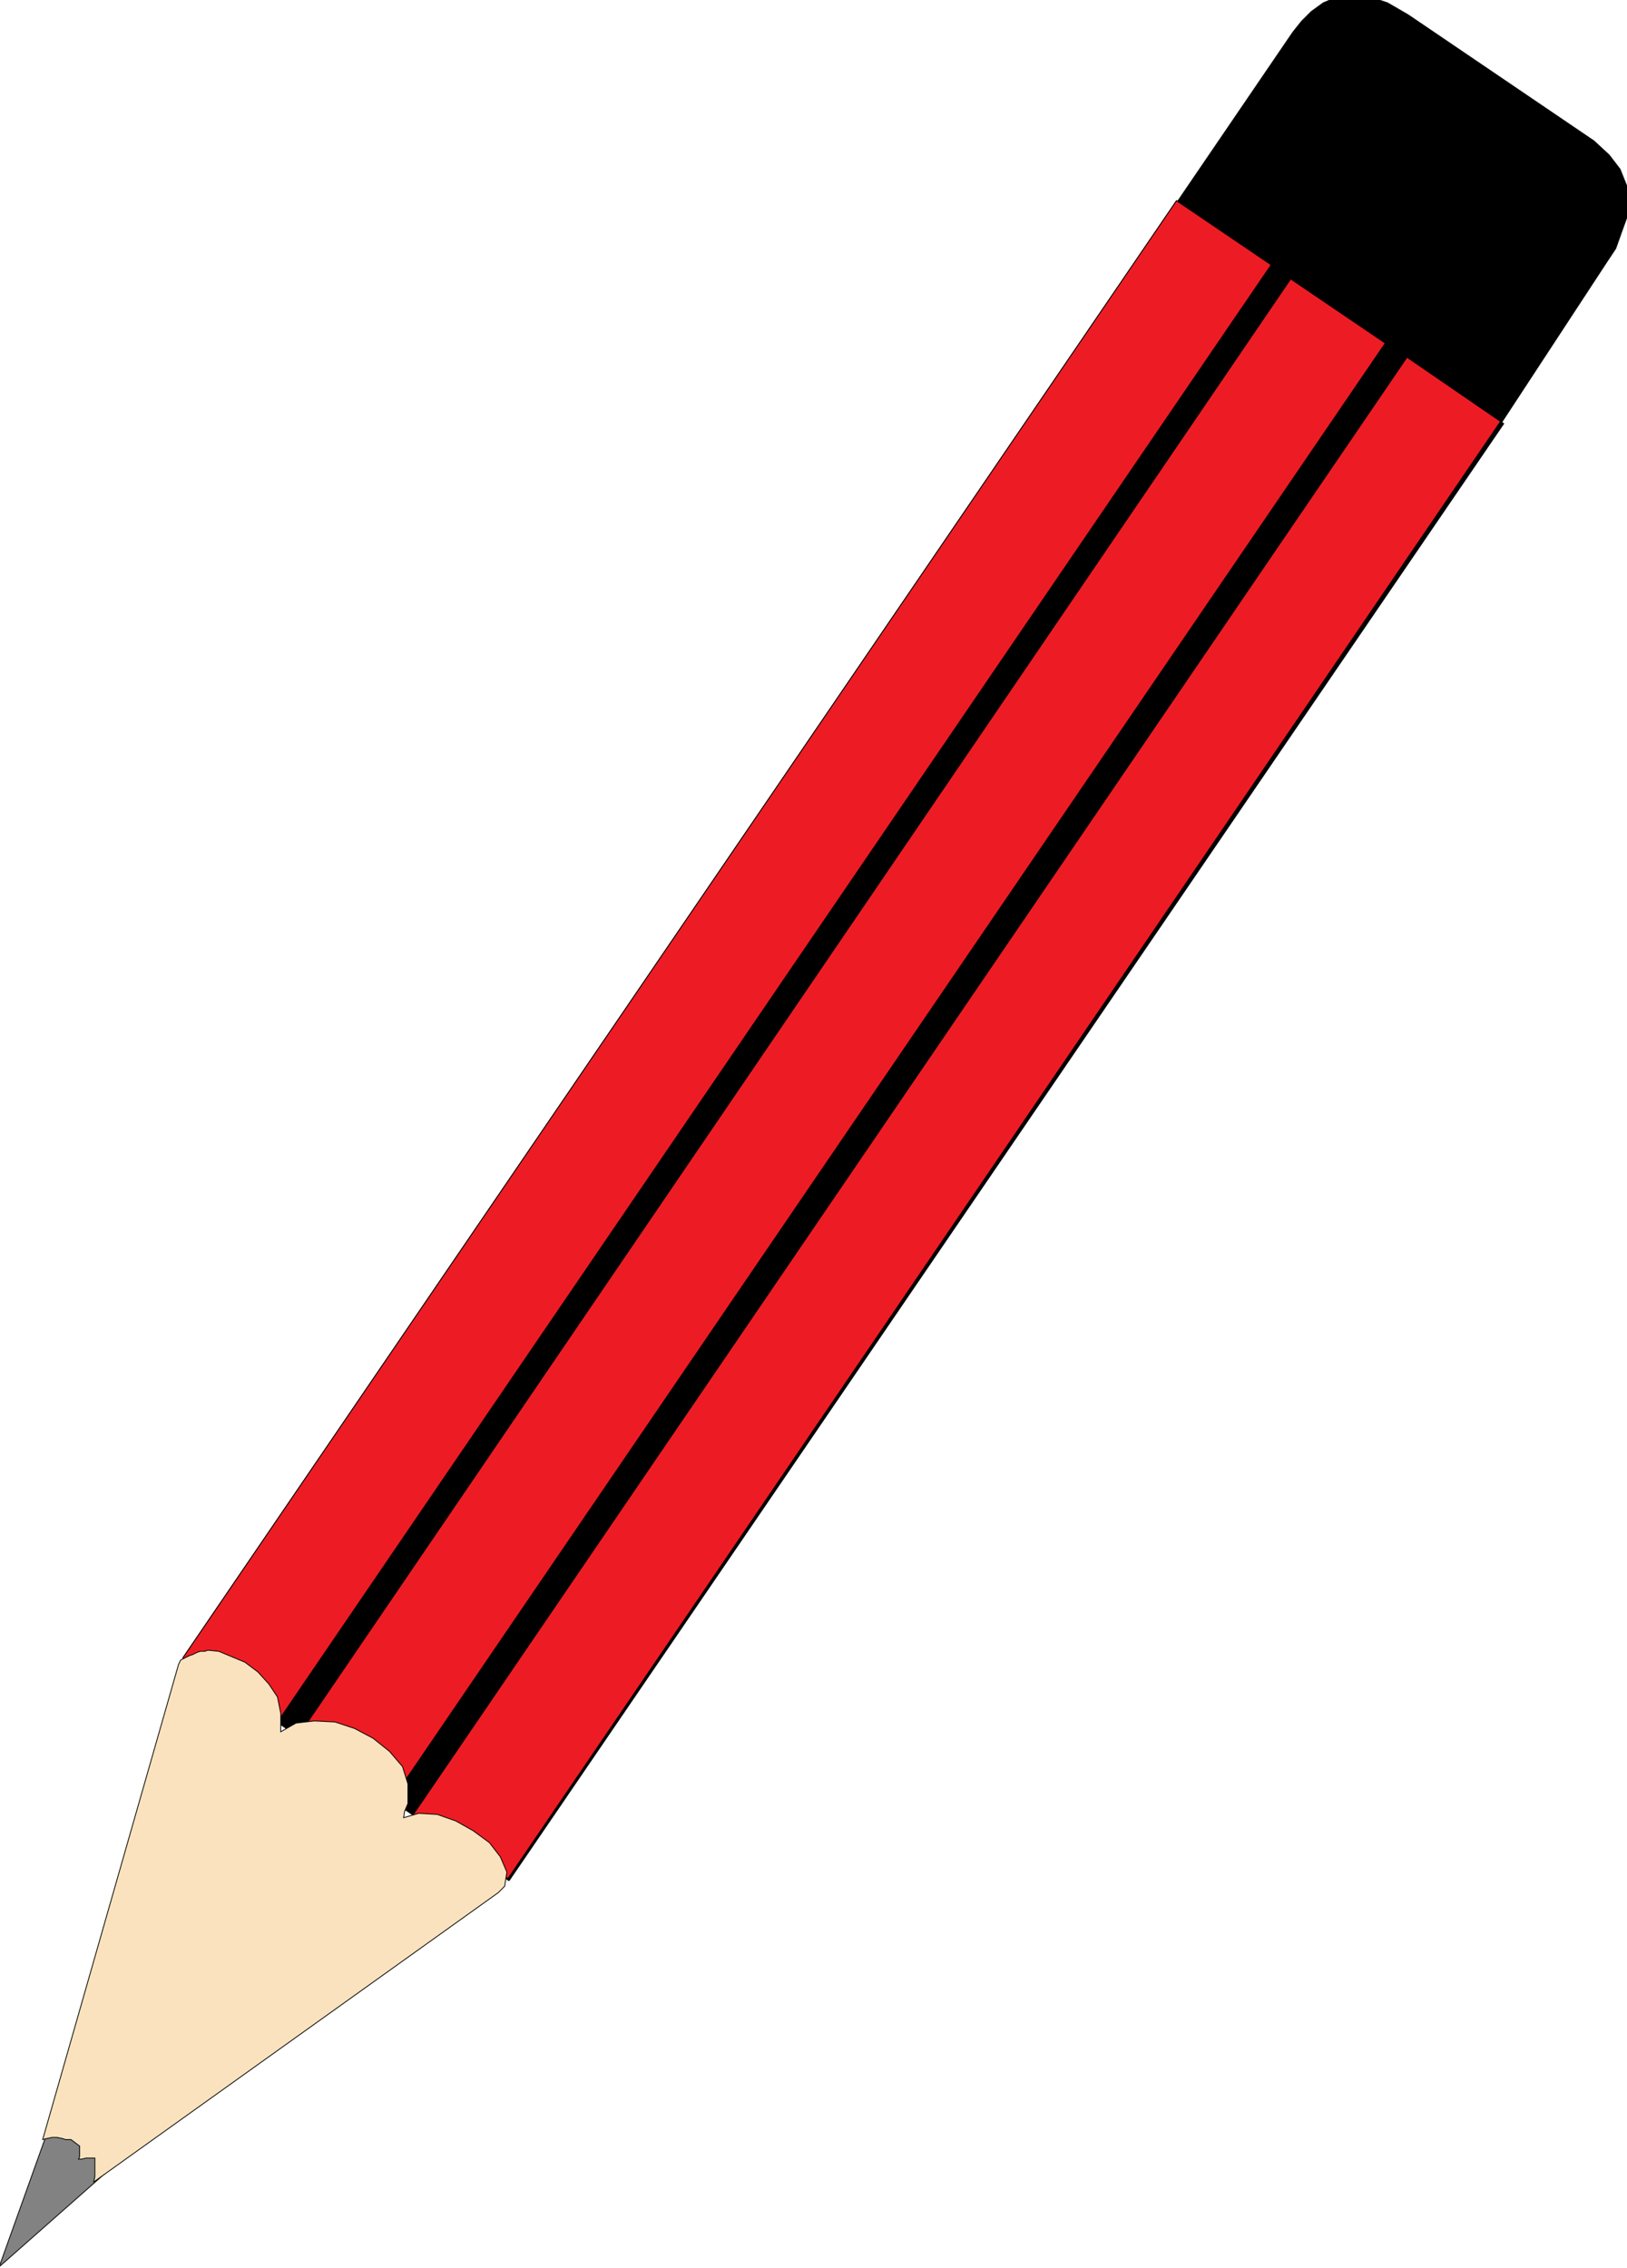 <svg xmlns="http://www.w3.org/2000/svg" width="359.192" height="500.601"><defs><clipPath id="a"><path d="M126 606h31v40h-31zm0 0"/></clipPath><clipPath id="b"><path d="M126 603h33v44h-33zm0 0"/></clipPath><clipPath id="c"><path d="M385 145h101v94H385Zm0 0"/></clipPath><clipPath id="d"><path d="M383 145h103v96H383Zm0 0"/></clipPath></defs><g clip-path="url(#a)" transform="translate(-126 -145)"><path fill="#828282" d="m139.738 606.422 16.563 12-30.48 26.879 13.917-38.88"/></g><g clip-path="url(#b)" transform="translate(-126 -145)"><path fill="none" stroke="#000" stroke-miterlimit="10" stroke-width=".181" d="m139.738 606.422 16.563 12-30.48 26.879 13.917-38.88"/></g><g clip-path="url(#c)" transform="translate(-126 -145)"><path d="m436.86 148.262 41.038 27.84 3.364 3.117 2.398 3.12 1.442 3.602v7.2l-1.204 3.359-1.199 3.36-1.918 2.878-23.281 35.524-71.762-48.48 25.684-37.68 1.918-2.403 2.16-2.16 2.64-1.918 2.88-1.2 3.359-.722 3.601.48 4.32 1.442 4.56 2.64"/></g><g clip-path="url(#d)" transform="translate(-126 -145)"><path fill="none" stroke="#000" stroke-miterlimit="10" stroke-width=".181" d="m436.86 148.262 41.038 27.84 3.364 3.117 2.398 3.12 1.442 3.602v7.2l-1.204 3.359-1.199 3.36-1.918 2.878-23.281 35.524-71.762-48.48 25.684-37.68 1.918-2.403 2.16-2.16 2.64-1.918 2.88-1.2 3.359-.722 3.601.48 4.32 1.442 4.56 2.64"/></g><path stroke="#000" stroke-miterlimit="10" stroke-width=".181" d="m112.379 415.102-72-49.204 219.36-321.597L331.98 93.5l-219.6 321.602"/><path fill="#ed1c24" stroke="#000" stroke-miterlimit="10" stroke-width=".181" d="m61.262 380.059-20.883-14.16L259.739 44.3l20.882 14.16-219.36 321.598m4.559 3.122 20.64 14.16L305.82 75.738l-20.879-14.16L65.821 383.18m46.319 31.441-20.878-14.16 219.36-321.602 20.64 14.16L112.14 414.622"/><path fill="#f9e2bd" stroke="#000" stroke-miterlimit="10" stroke-width=".181" d="m39.422 367.34.476-.961.961-.48.961-.477.72-.242.96-.48.719-.24h.96l.72-.241 2.402.242 5.758 2.398 2.882 2.16 2.399 2.641 1.922 2.88.718 3.6v4.079l3.36-1.918 4.082-.48 4.558.238 4.32 1.441 4.079 2.16 3.601 2.88 2.88 3.358 1.199 3.84v4.32l-.72 1.68-.237 1.442 3.359-.961 4.078.242 4.082 1.437 3.84 2.16 3.598 2.641 2.402 3.121 1.437 3.36-.476 3.12-1.442 1.438-89.28 63.84.241-1.2v-4.077H19.02l-.961.238h-.72l.24-.48v-2.399l-.958-.719-.96-.722h-1.2l-.723-.239-1.199-.242h-.96l-1.2.242-.957.239 30-104.88"/></svg>
